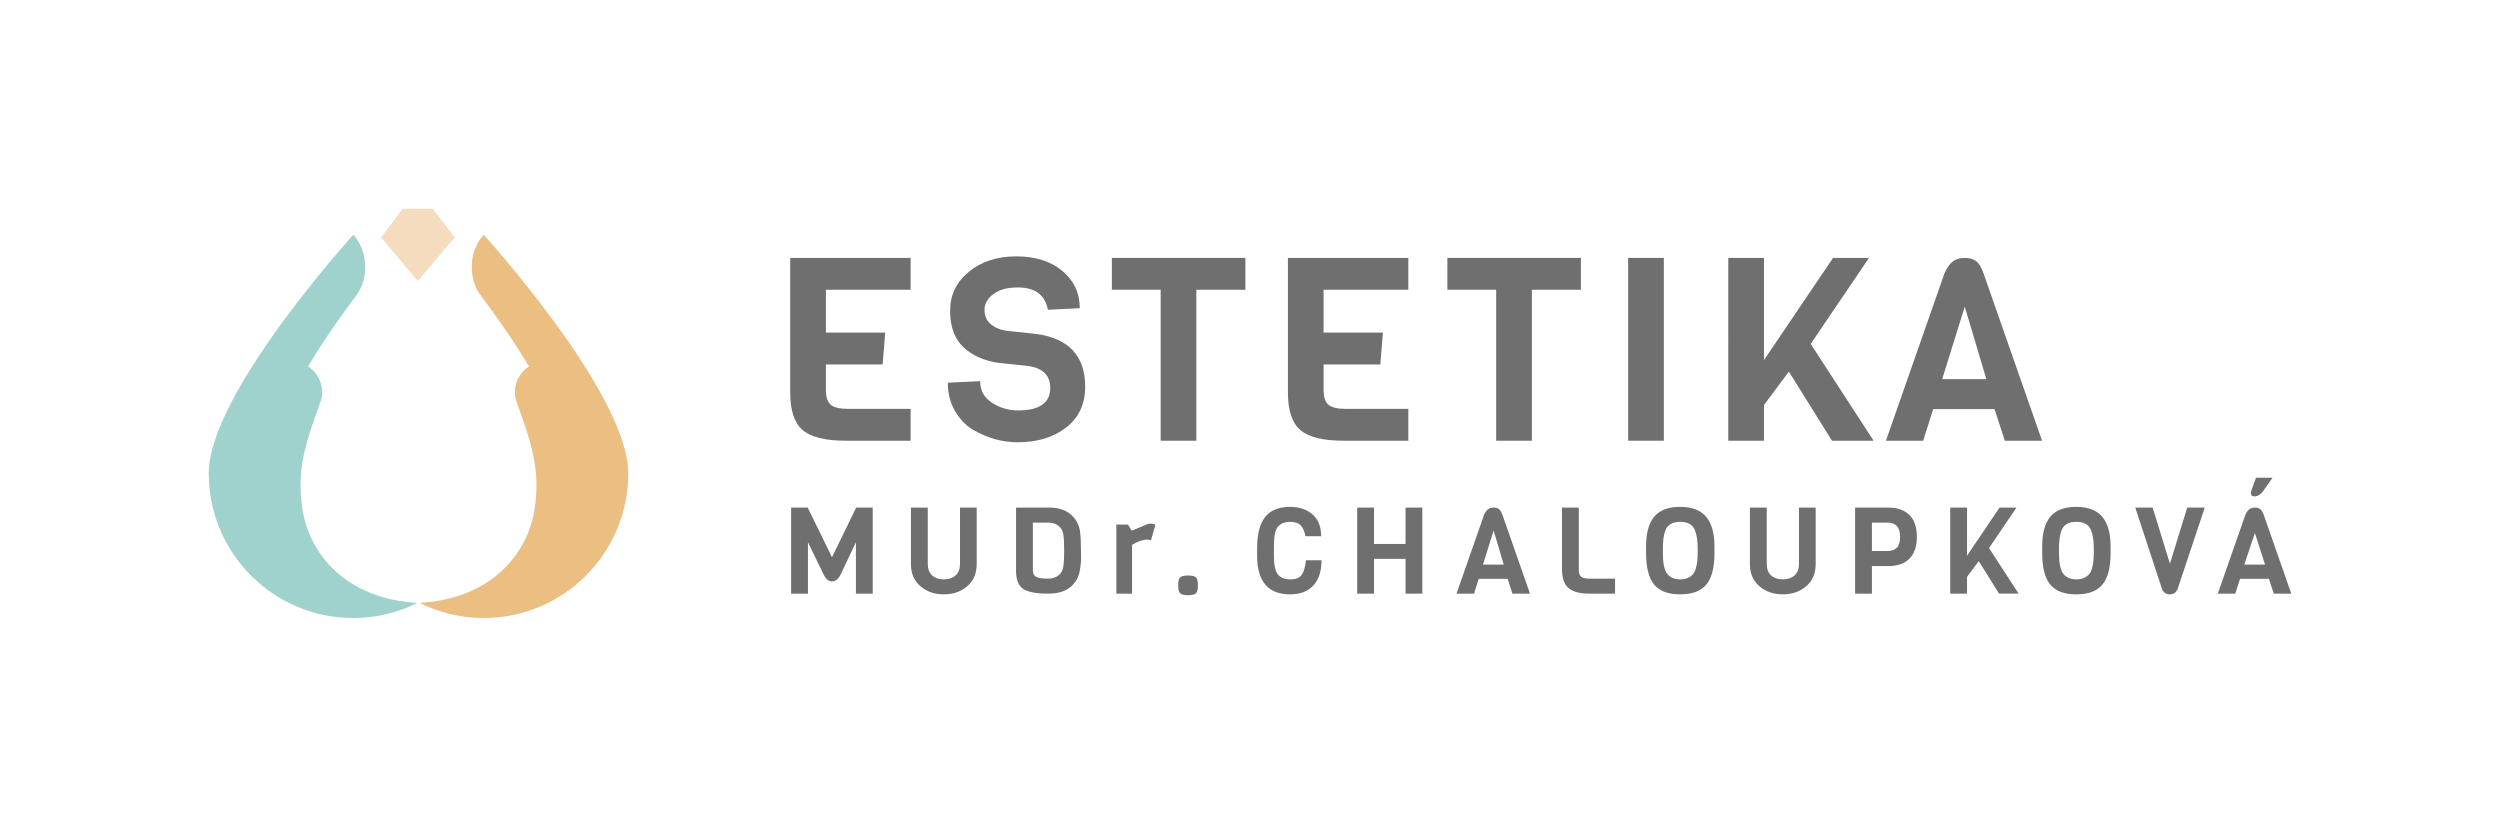 <?xml version="1.0" encoding="UTF-8"?> <!-- Generator: Adobe Illustrator 23.0.3, SVG Export Plug-In . SVG Version: 6.00 Build 0) -->
<svg xmlns="http://www.w3.org/2000/svg" xmlns:xlink="http://www.w3.org/1999/xlink" x="0px" y="0px"
     viewBox="0 0 449.313 148.586" style="enable-background:new 0 0 449.313 148.586;" xml:space="preserve"> <style
        type="text/css"> .st0{display:none;} .st1{display:inline;} .st2{fill:#6F6F6F;} .st3{fill:#6F6F6F;} .st4{fill:#6F6F6F;} .st5{fill:#6F6F6F;} .st6{fill:#EBBE82;} .st7{fill:#A0D2CD;} .st8{fill:#F5DCBE;} .st9{fill:#FFFFFF;} </style>
    <g id="Vrstva_2" class="st0"> </g>
    <g id="Vrstva_1"> <polygon class="st8"
                               points="68.472,42.675 75.093,50.504 81.713,42.675 77.81,37.514 72.375,37.514 "></polygon>
        <path class="st6"
              d="M86.924,42.192C86.924,42.192,86.924,42.192,86.924,42.192c-2.62,2.88-2.871,7.793-0.527,10.902 c2.975,3.946,6.077,8.382,8.67,12.78c-2.03,1.202-3.062,3.992-2.275,6.216c2.378,6.716,4.53,11.993,3.237,19.714 c-1.293,7.721-7.713,15.825-20.626,16.549c3.476,1.724,7.378,2.719,11.522,2.719c14.355,0,25.993-11.637,25.993-25.992 C112.916,70.727,86.933,42.202,86.924,42.192z"></path>
        <path class="st7"
              d="M75.026,108.353L75.026,108.353L75.026,108.353L75.026,108.353c-12.913-0.724-19.333-8.828-20.626-16.549 c-1.293-7.721,0.859-12.998,3.237-19.714c0.787-2.224-0.245-5.012-2.274-6.215c2.594-4.399,5.696-8.834,8.671-12.781 c2.344-3.109,2.093-8.022-0.527-10.902c0,0,0-0.001,0,0c-0.009,0.01-25.992,28.535-25.992,42.887 c0,14.355,11.637,25.992,25.992,25.992C67.649,111.072,71.551,110.078,75.026,108.353 C75.026,108.353,75.026,108.354,75.026,108.353C75.026,108.353,75.026,108.353,75.026,108.353z"></path>
        <path fill="#6F6F6F" d="M163.663,79.209h-11.629c-3.692,0-6.285-0.638-7.776-1.915c-1.493-1.276-2.238-3.53-2.238-6.76V46.353h21.643v5.721 h-15.229v7.708h10.66l-0.461,5.721h-10.199v4.569c0,1.293,0.292,2.186,0.877,2.677c0.584,0.492,1.645,0.739,3.184,0.739h11.168 V79.209z"></path>
        <path fill="#6F6F6F" d="M195.033,69.519c0,3.107-1.138,5.545-3.415,7.314c-2.277,1.77-5.184,2.653-8.722,2.653c-2.8,0-5.508-0.768-8.122-2.307 c-1.292-0.8-2.353-1.931-3.184-3.392c-0.831-1.461-1.247-3.13-1.247-5.007l5.815-0.277c0,1.662,0.707,2.954,2.122,3.877 c1.415,0.923,2.984,1.384,4.707,1.384c3.845,0,5.769-1.352,5.769-4.061c0-2.215-1.308-3.522-3.923-3.923l-5.353-0.554 c-2.676-0.399-4.799-1.352-6.368-2.861c-1.569-1.507-2.354-3.676-2.354-6.506c0-2.83,1.122-5.169,3.369-7.014 c2.246-1.846,5.083-2.769,8.514-2.769c3.43,0,6.191,0.869,8.283,2.607c2.092,1.738,3.138,3.977,3.138,6.714l-5.723,0.277 c-0.523-2.677-2.323-4.015-5.399-4.015c-1.877,0-3.346,0.4-4.407,1.2c-1.061,0.801-1.592,1.746-1.592,2.838 s0.384,1.953,1.153,2.584c0.769,0.631,1.722,1.024,2.861,1.178l5.26,0.553C192.095,60.813,195.033,63.98,195.033,69.519z"></path>
        <path fill="#6F6F6F" d="M223.828,52.074h-8.814v27.135h-6.414V52.074h-8.768v-5.721h23.996V52.074z"></path>
        <path fill="#6F6F6F" d="M253.113,79.209h-11.629c-3.692,0-6.285-0.638-7.776-1.915c-1.493-1.276-2.238-3.53-2.238-6.76V46.353h21.643v5.721 h-15.229v7.708h10.66l-0.461,5.721h-10.199v4.569c0,1.293,0.292,2.186,0.877,2.677c0.584,0.492,1.645,0.739,3.184,0.739h11.168 V79.209z"></path>
        <path fill="#6F6F6F" d="M284.129,52.074h-8.814v27.135H268.9V52.074h-8.768v-5.721h23.996V52.074z"></path>
        <path fill="#6F6F6F" d="M299.034,79.209h-6.414V46.353h6.414V79.209z"></path>
        <path fill="#6F6F6F" d="M325.43,61.812l11.306,17.398h-7.476l-7.753-12.413l-4.476,5.998v6.414h-6.414V46.353h6.414V64.72l12.413-18.366h6.461 L325.43,61.812z"></path>
        <path fill="#6F6F6F" d="M367.008,79.209h-6.691l-1.846-5.675h-11.029l-1.8,5.675h-6.691l10.521-30.087c0.461-1.046,0.977-1.768,1.547-2.169 c0.568-0.4,1.269-0.6,2.099-0.6c0.831,0,1.5,0.184,2.007,0.554c0.508,0.369,0.962,1.107,1.361,2.215L367.008,79.209z M356.995,68.134l-3.877-13.014l-4.061,13.014H356.995z"></path>
        <path fill="#6F6F6F" d="M153.83,97.46l-2.78,5.864c-0.406,0.782-0.909,1.174-1.51,1.174s-1.104-0.414-1.51-1.238l-2.823-5.8v9.232h-3.019V91.227 h2.976l4.366,8.927l4.343-8.927h2.976v15.465h-3.02V97.46z"></path>
        <path fill="#6F6F6F" d="M175.537,91.227v10.165c0,1.679-0.568,3.005-1.705,3.975c-1.137,0.97-2.538,1.455-4.203,1.455 c-1.665,0-3.066-0.484-4.203-1.455c-1.137-0.97-1.705-2.296-1.705-3.975V91.227h3.019v10.056c0,0.956,0.264,1.669,0.793,2.14 c0.528,0.47,1.227,0.705,2.096,0.705c0.868,0,1.571-0.235,2.106-0.705c0.536-0.471,0.804-1.184,0.804-2.14V91.227H175.537z"></path>
        <path fill="#6F6F6F" d="M194.275,98.894l0.022,1.673c-0.058,1.057-0.188,1.948-0.391,2.672c-0.203,0.725-0.601,1.384-1.195,1.977 c-0.985,0.985-2.418,1.477-4.301,1.477c-2.215,0-3.736-0.294-4.561-0.88c-0.825-0.587-1.238-1.648-1.238-3.182V91.227h6.017 c1.738,0,3.098,0.492,4.084,1.477c0.796,0.797,1.267,1.767,1.412,2.911C194.225,96.426,194.275,97.519,194.275,98.894z M191.137,101.664c0.079-0.587,0.119-1.502,0.119-2.748c0-1.246-0.04-2.146-0.119-2.704c-0.08-0.557-0.257-1.003-0.532-1.335 c-0.521-0.638-1.274-0.956-2.259-0.956h-2.715v8.557c0,0.579,0.196,0.978,0.586,1.195c0.391,0.218,1.09,0.326,2.096,0.326 c1.006,0,1.77-0.318,2.292-0.956C190.88,102.71,191.057,102.249,191.137,101.664z"></path>
        <path fill="#6F6F6F" d="M207.648,94.333l-0.782,2.781c-0.217-0.088-0.463-0.131-0.738-0.131c-0.724,0-1.615,0.312-2.672,0.935v8.775h-2.823V94.29 h2.106l0.652,1.086l2.997-1.238c0.145-0.014,0.34-0.022,0.587-0.022C207.221,94.115,207.445,94.189,207.648,94.333z"></path>
        <path fill="#6F6F6F" d="M214.955,103.771c0.224,0.224,0.337,0.698,0.337,1.422c0,0.725-0.112,1.203-0.337,1.434s-0.698,0.348-1.422,0.348 c-0.724,0-1.202-0.117-1.434-0.348c-0.232-0.231-0.347-0.709-0.347-1.434c0-0.723,0.116-1.197,0.347-1.422 c0.232-0.224,0.71-0.337,1.434-0.337C214.256,103.433,214.73,103.546,214.955,103.771z"></path>
        <path fill="#6F6F6F" d="M234.709,100.696h2.802c0,1.971-0.492,3.483-1.477,4.54c-0.985,1.058-2.375,1.586-4.17,1.586 c-3.953,0-5.93-2.324-5.93-6.972v-1.302c0-3.664,1.014-5.959,3.041-6.886c0.796-0.377,1.759-0.565,2.889-0.565 c1.651,0,2.993,0.453,4.029,1.357c1.035,0.905,1.553,2.212,1.553,3.92h-2.824c-0.16-0.855-0.442-1.498-0.847-1.932 c-0.406-0.435-1.043-0.652-1.911-0.652c-1.014,0-1.767,0.319-2.259,0.956c-0.348,0.449-0.551,1.217-0.608,2.303 c-0.029,0.348-0.043,0.818-0.043,1.411v1.347c0,1.666,0.231,2.802,0.695,3.411c0.478,0.608,1.22,0.911,2.226,0.911 s1.701-0.278,2.085-0.835C234.343,102.735,234.593,101.87,234.709,100.696z"></path>
        <path fill="#6F6F6F" d="M255.63,106.692h-3.02v-6.256h-5.669v6.256h-3.019V91.227h3.019v6.538h5.669v-6.538h3.02V106.692z"></path>
        <path fill="#6F6F6F" d="M274.977,106.692h-3.149l-0.869-2.672h-5.191l-0.847,2.672h-3.149l4.953-14.161c0.217-0.492,0.459-0.832,0.727-1.021 c0.268-0.188,0.597-0.282,0.989-0.282c0.391,0,0.706,0.087,0.945,0.261c0.239,0.173,0.452,0.521,0.641,1.042L274.977,106.692z M270.263,101.479l-1.824-6.126l-1.911,6.126H270.263z"></path>
        <path fill="#6F6F6F" d="M290.267,106.692h-4.605c-1.738,0-2.994-0.337-3.768-1.011c-0.775-0.672-1.163-1.77-1.163-3.29V91.227h3.02v11.164 c0,0.608,0.137,1.028,0.412,1.26c0.275,0.231,0.775,0.347,1.499,0.347h4.605V106.692z"></path>
        <path fill="#6F6F6F" d="M308.133,98.243v1.172c0,2.593-0.489,4.475-1.466,5.648c-0.977,1.172-2.545,1.759-4.702,1.759 c-2.158,0-3.718-0.587-4.681-1.759s-1.445-3.077-1.445-5.712v-1.13c0-2.402,0.489-4.192,1.466-5.364 c0.977-1.174,2.527-1.759,4.648-1.759c2.121,0,3.682,0.593,4.681,1.78C307.634,94.065,308.133,95.853,308.133,98.243z M305.114,99.351v-0.803c0-1.39-0.174-2.498-0.522-3.324c-0.405-0.956-1.274-1.434-2.606-1.434c-1.347,0-2.223,0.478-2.628,1.434 c-0.333,0.782-0.5,1.89-0.5,3.324v0.803c0,1.868,0.261,3.127,0.782,3.778c0.203,0.276,0.503,0.511,0.901,0.706 s0.876,0.293,1.434,0.293c0.557,0,1.032-0.093,1.422-0.282c0.391-0.188,0.695-0.419,0.912-0.694c0.217-0.274,0.383-0.637,0.5-1.086 C305.013,101.355,305.114,100.451,305.114,99.351z"></path>
        <path fill="#6F6F6F" d="M326.322,91.227v10.165c0,1.679-0.568,3.005-1.705,3.975c-1.137,0.97-2.538,1.455-4.203,1.455 c-1.665,0-3.066-0.484-4.203-1.455s-1.705-2.296-1.705-3.975V91.227h3.019v10.056c0,0.956,0.264,1.669,0.793,2.14 c0.528,0.47,1.227,0.705,2.096,0.705c0.868,0,1.571-0.235,2.106-0.705c0.536-0.471,0.804-1.184,0.804-2.14V91.227H326.322z"></path>
        <path fill="#6F6F6F" d="M343.175,92.563c0.891,0.89,1.336,2.196,1.336,3.92s-0.445,3.03-1.336,3.92s-2.147,1.336-3.768,1.336h-2.976v4.952h-3.02 V91.227h5.995C341.027,91.227,342.284,91.672,343.175,92.563z M341.492,96.483c0-1.709-0.746-2.563-2.238-2.563h-2.823v5.104h2.823 c0.724,0,1.278-0.196,1.662-0.587C341.299,98.047,341.492,97.396,341.492,96.483z"></path>
        <path fill="#6F6F6F" d="M357.477,98.502l5.322,8.189h-3.519l-3.649-5.843l-2.106,2.824v3.02h-3.02V91.227h3.02v8.645l5.843-8.645h3.04 L357.477,98.502z"></path>
        <path fill="#6F6F6F" d="M379.327,98.243v1.172c0,2.593-0.489,4.475-1.466,5.648c-0.977,1.172-2.545,1.759-4.702,1.759 c-2.158,0-3.718-0.587-4.681-1.759s-1.445-3.077-1.445-5.712v-1.13c0-2.402,0.489-4.192,1.466-5.364 c0.977-1.174,2.527-1.759,4.648-1.759c2.121,0,3.682,0.593,4.681,1.78C378.828,94.065,379.327,95.853,379.327,98.243z M376.308,99.351v-0.803c0-1.39-0.174-2.498-0.522-3.324c-0.405-0.956-1.274-1.434-2.606-1.434c-1.347,0-2.223,0.478-2.628,1.434 c-0.333,0.782-0.5,1.89-0.5,3.324v0.803c0,1.868,0.261,3.127,0.782,3.778c0.203,0.276,0.503,0.511,0.901,0.706 c0.398,0.196,0.876,0.293,1.434,0.293s1.032-0.093,1.422-0.282c0.391-0.188,0.695-0.419,0.912-0.694 c0.217-0.274,0.383-0.637,0.5-1.086C376.207,101.355,376.308,100.451,376.308,99.351z"></path>
        <path fill="#6F6F6F" d="M396.248,91.227l-4.865,14.596c-0.261,0.666-0.725,0.999-1.39,0.999c-0.695,0-1.173-0.333-1.434-0.999l-4.8-14.596h3.128 l3.106,10.079l3.106-10.079H396.248z"></path>
        <path fill="#6F6F6F" d="M411.799,106.692h-3.149l-0.869-2.672h-5.191l-0.847,2.672h-3.149l4.953-14.161c0.217-0.492,0.46-0.832,0.727-1.021 c0.268-0.188,0.597-0.282,0.989-0.282c0.391,0,0.706,0.087,0.945,0.261c0.239,0.173,0.452,0.521,0.641,1.042L411.799,106.692z M407.085,101.479l-1.824-5.691l-1.911,5.691H407.085z M408.432,85.863l-1.608,2.301c-0.492,0.696-1.05,1.042-1.673,1.042 c-0.406,0-0.608-0.188-0.608-0.565c0-0.144,0.029-0.303,0.087-0.478l0.826-2.301H408.432z"></path> </g> </svg>